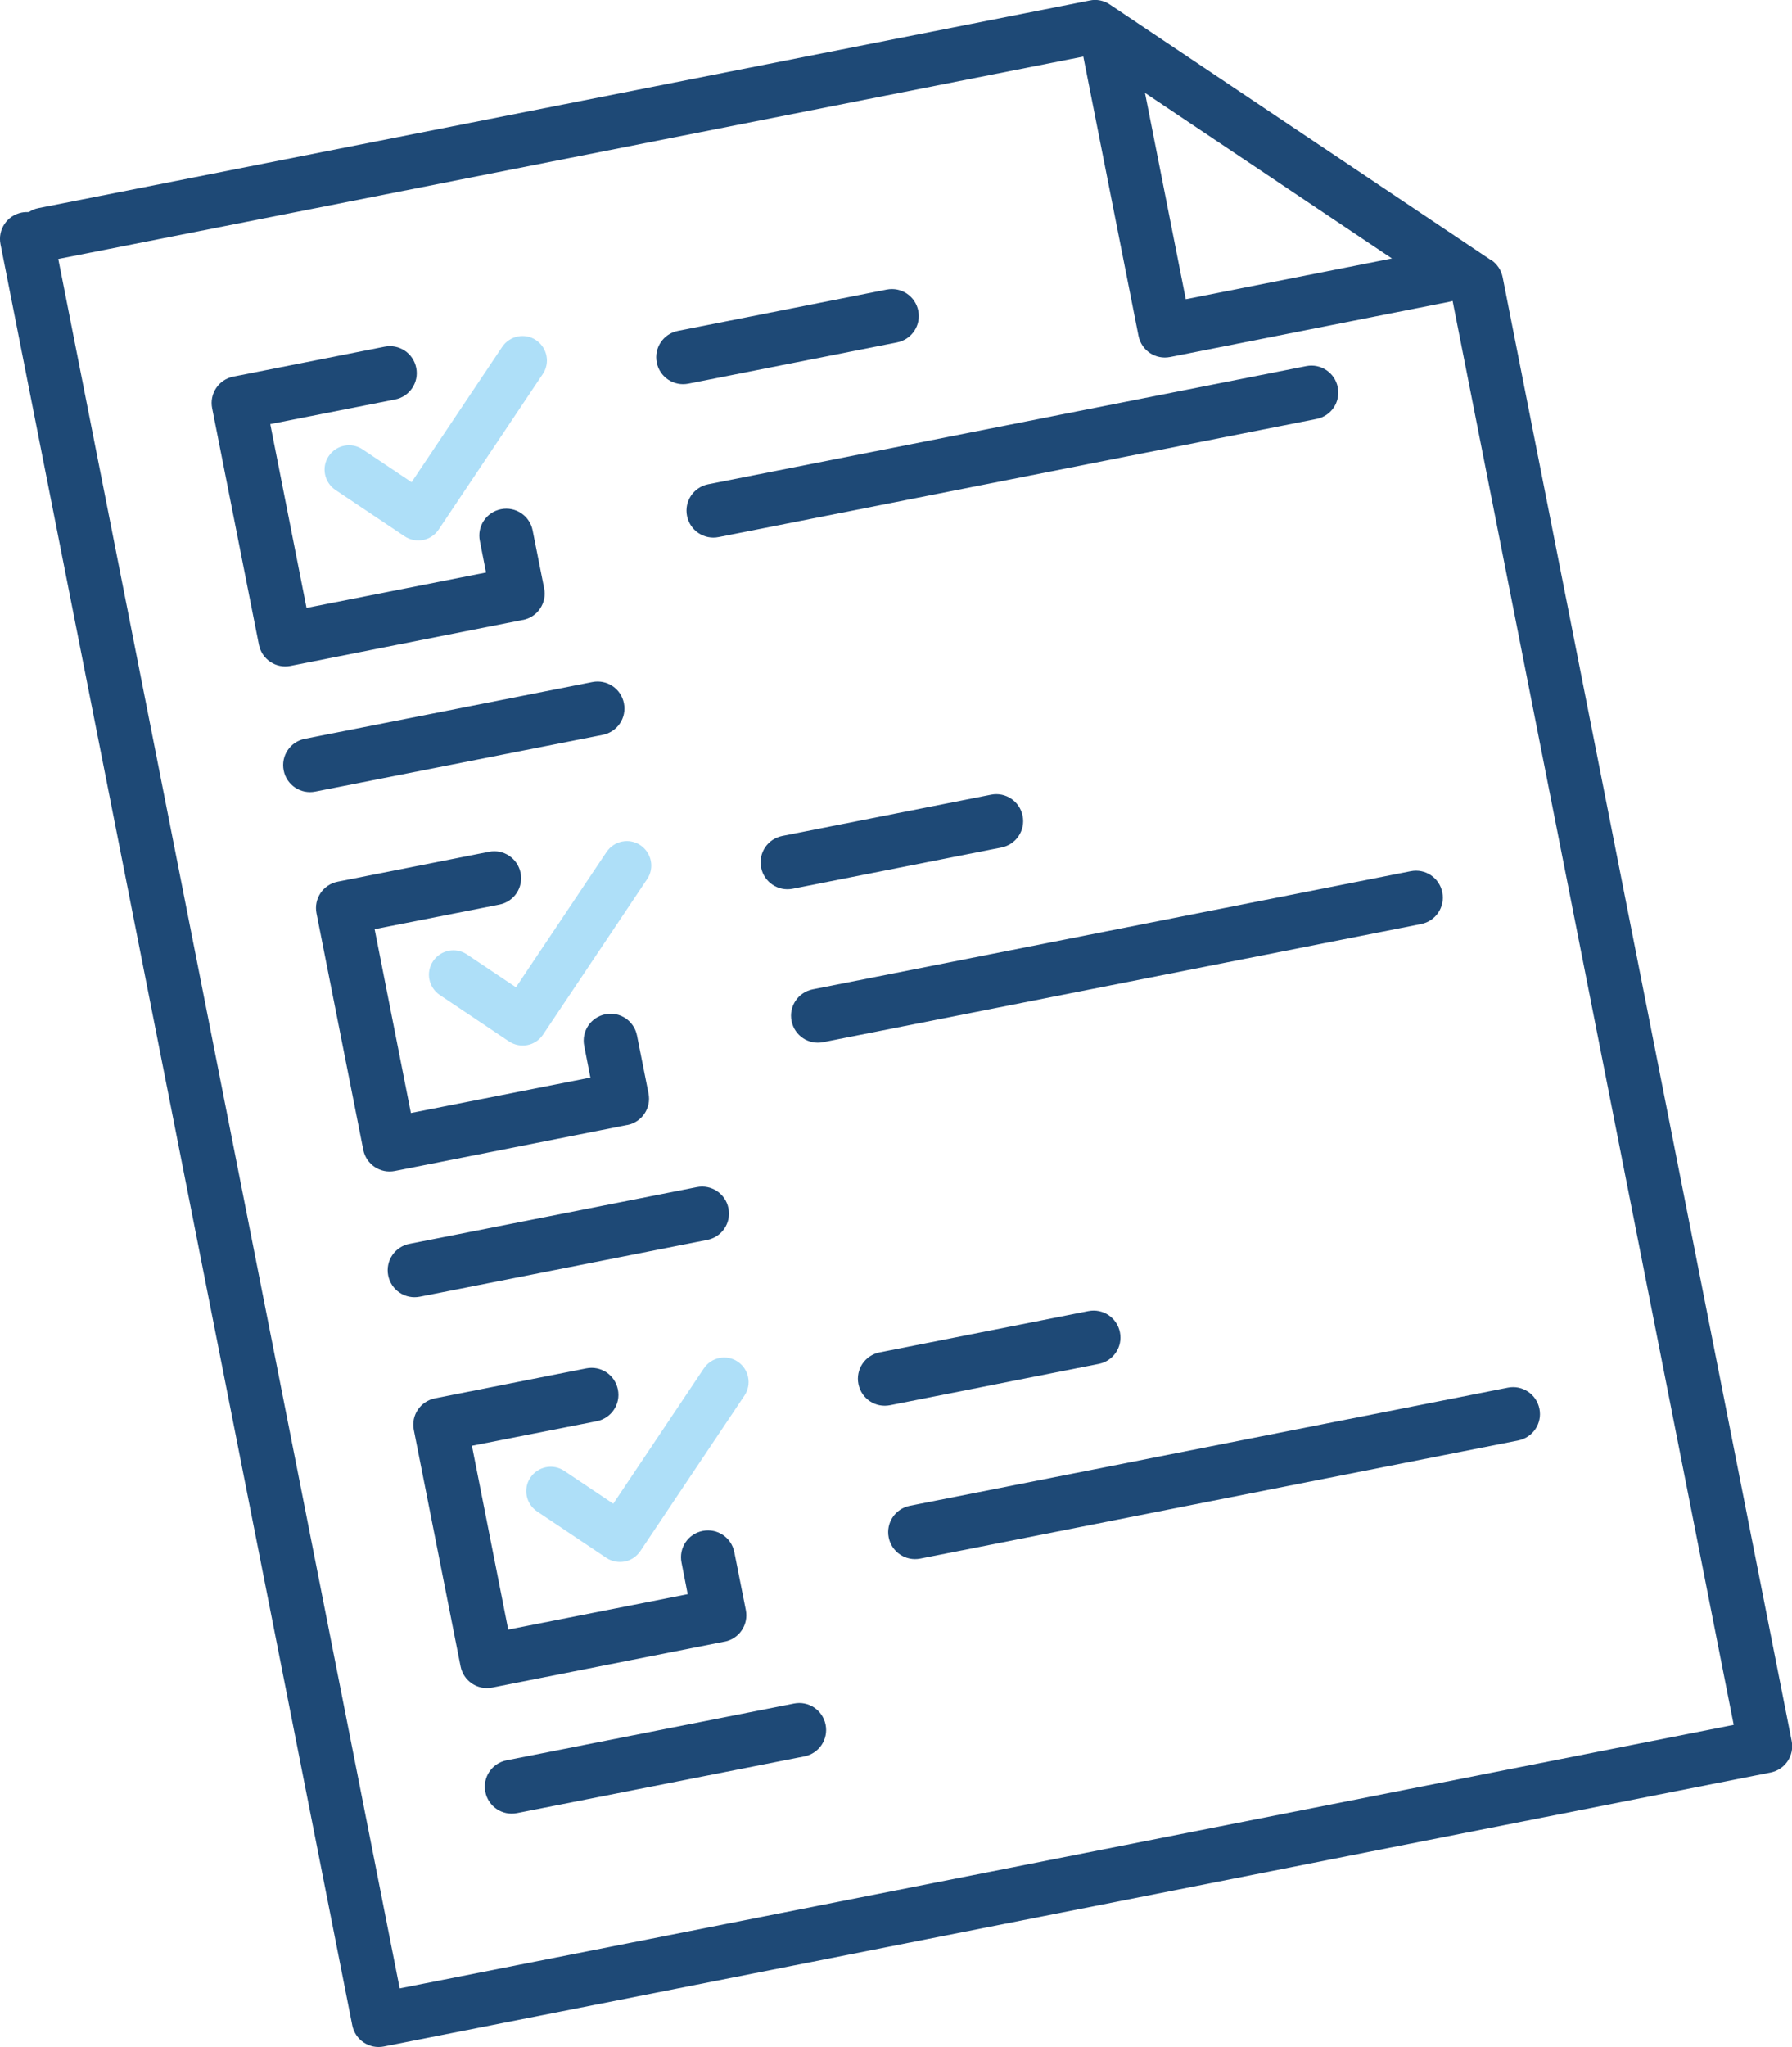 <?xml version="1.0" encoding="UTF-8"?>
<svg id="Layer_2" data-name="Layer 2" xmlns="http://www.w3.org/2000/svg" viewBox="0 0 104.23 119.03">
  <defs>
    <style>
      .cls-1 {
        fill: #aedff8;
      }

      .cls-2 {
        fill: #1e4976;
      }
    </style>
  </defs>
  <g id="Camada_1" data-name="Camada 1">
    <path class="cls-2" d="m86.73,15.13L64.55.26c-.34-.23-.77-.32-1.17-.23L2.24,12.1c-.21.04-.4.12-.56.23-.14,0-.28,0-.42.03-.85.17-1.4.99-1.23,1.84l20.46,103.57c.17.85.99,1.4,1.84,1.23l80.65-15.93c.85-.17,1.4-.99,1.23-1.84l-16.81-85.11c-.08-.41-.32-.76-.66-1Zm-20.12-9.72l14.35,9.62-11.99,2.37-2.37-11.99ZM23.25,115.63L3.39,15.06,63.01,3.29l3.21,16.24c.17.85.99,1.4,1.84,1.23l16.23-3.21c.07-.01.13-.03.2-.05l16.35,82.8-77.58,15.32Z"/>
    <g>
      <path class="cls-2" d="m30.4,36.05l-13.5,2.67c-.85.17-1.67-.38-1.84-1.23l-2.72-13.75c-.17-.85.38-1.67,1.23-1.84l8.8-1.74c.85-.17,1.67.38,1.84,1.23s-.38,1.67-1.23,1.84l-7.26,1.43,2.11,10.69,10.44-2.06-.36-1.84c-.17-.85.38-1.67,1.23-1.84s1.67.38,1.84,1.23l.67,3.37c.17.85-.38,1.67-1.23,1.84Z"/>
      <path class="cls-2" d="m52.18,19.91l-12.14,2.4c-.85.17-1.67-.38-1.84-1.23s.38-1.67,1.23-1.84l12.14-2.4c.85-.17,1.67.38,1.84,1.23s-.38,1.67-1.23,1.84Z"/>
      <path class="cls-2" d="m76.58,24.36l-34.78,6.87c-.85.17-1.67-.38-1.84-1.23s.38-1.67,1.23-1.84l34.78-6.87c.85-.17,1.67.38,1.84,1.23s-.38,1.67-1.23,1.84Z"/>
      <g>
        <line class="cls-2" x1="18.03" y1="44.5" x2="34.76" y2="41.19"/>
        <path class="cls-2" d="m35.06,42.73l-16.72,3.3c-.85.17-1.67-.38-1.84-1.23s.38-1.67,1.23-1.84l16.72-3.3c.85-.17,1.67.38,1.84,1.23s-.38,1.67-1.23,1.84Z"/>
      </g>
    </g>
    <path class="cls-1" d="m24.61,31.4c-.37.07-.75,0-1.07-.21l-4.03-2.7c-.65-.44-.83-1.32-.39-1.97.44-.65,1.32-.83,1.97-.39l2.85,1.91,5.27-7.87c.44-.65,1.32-.83,1.97-.39.65.44.83,1.32.39,1.97l-6.06,9.05c-.21.31-.54.53-.9.6Z"/>
    <g>
      <path class="cls-2" d="m36.47,65.42l-13.5,2.67c-.85.17-1.67-.38-1.84-1.23l-2.72-13.75c-.17-.85.38-1.67,1.23-1.84l8.8-1.74c.85-.17,1.67.38,1.84,1.23s-.38,1.67-1.23,1.84l-7.26,1.43,2.11,10.69,10.44-2.06-.36-1.84c-.17-.85.38-1.67,1.23-1.84s1.67.38,1.84,1.23l.67,3.37c.17.85-.38,1.67-1.23,1.84Z"/>
      <path class="cls-2" d="m58.25,49.28l-12.14,2.4c-.85.17-1.67-.38-1.84-1.23s.38-1.67,1.23-1.84l12.14-2.4c.85-.17,1.67.38,1.84,1.23s-.38,1.67-1.23,1.84Z"/>
      <path class="cls-2" d="m82.66,53.73l-34.78,6.87c-.85.17-1.67-.38-1.84-1.23s.38-1.67,1.23-1.84l34.78-6.87c.85-.17,1.67.38,1.84,1.23s-.38,1.67-1.23,1.84Z"/>
      <g>
        <line class="cls-2" x1="24.11" y1="73.87" x2="40.83" y2="70.56"/>
        <path class="cls-2" d="m41.14,72.1l-16.72,3.3c-.85.17-1.67-.38-1.84-1.23s.38-1.67,1.23-1.84l16.72-3.3c.85-.17,1.67.38,1.84,1.23s-.38,1.67-1.23,1.84Z"/>
      </g>
    </g>
    <path class="cls-1" d="m30.68,60.77c-.37.07-.75,0-1.07-.21l-4.03-2.7c-.65-.44-.83-1.32-.39-1.97.44-.65,1.32-.83,1.97-.39l2.85,1.91,5.27-7.87c.44-.65,1.32-.83,1.97-.39.65.44.83,1.32.39,1.97l-6.06,9.05c-.21.31-.54.53-.9.6Z"/>
    <g>
      <path class="cls-2" d="m42.13,95.46l-13.5,2.67c-.85.17-1.67-.38-1.84-1.23l-2.72-13.75c-.17-.85.38-1.67,1.23-1.84l8.8-1.74c.85-.17,1.67.38,1.84,1.23s-.38,1.67-1.23,1.84l-7.26,1.43,2.11,10.69,10.44-2.06-.36-1.84c-.17-.85.38-1.67,1.23-1.84s1.67.38,1.84,1.23l.67,3.37c.17.85-.38,1.67-1.23,1.84Z"/>
      <path class="cls-2" d="m63.91,79.31l-12.14,2.4c-.85.17-1.67-.38-1.84-1.23s.38-1.67,1.23-1.84l12.14-2.4c.85-.17,1.67.38,1.84,1.23s-.38,1.67-1.23,1.84Z"/>
      <path class="cls-2" d="m88.31,83.76l-34.78,6.87c-.85.17-1.67-.38-1.84-1.23s.38-1.67,1.23-1.84l34.78-6.87c.85-.17,1.67.38,1.84,1.23s-.38,1.67-1.23,1.84Z"/>
      <g>
        <line class="cls-2" x1="29.77" y1="103.9" x2="46.49" y2="100.6"/>
        <path class="cls-2" d="m46.79,102.13l-16.72,3.3c-.85.17-1.67-.38-1.84-1.23s.38-1.67,1.23-1.84l16.72-3.3c.85-.17,1.67.38,1.84,1.23s-.38,1.67-1.23,1.84Z"/>
      </g>
    </g>
    <path class="cls-1" d="m36.34,90.8c-.37.07-.75,0-1.07-.21l-4.03-2.7c-.65-.44-.83-1.32-.39-1.97.44-.65,1.32-.83,1.97-.39l2.85,1.91,5.27-7.87c.44-.65,1.32-.83,1.97-.39.65.44.83,1.32.39,1.97l-6.06,9.05c-.21.31-.54.53-.9.6Z"/>
  </g>
</svg>